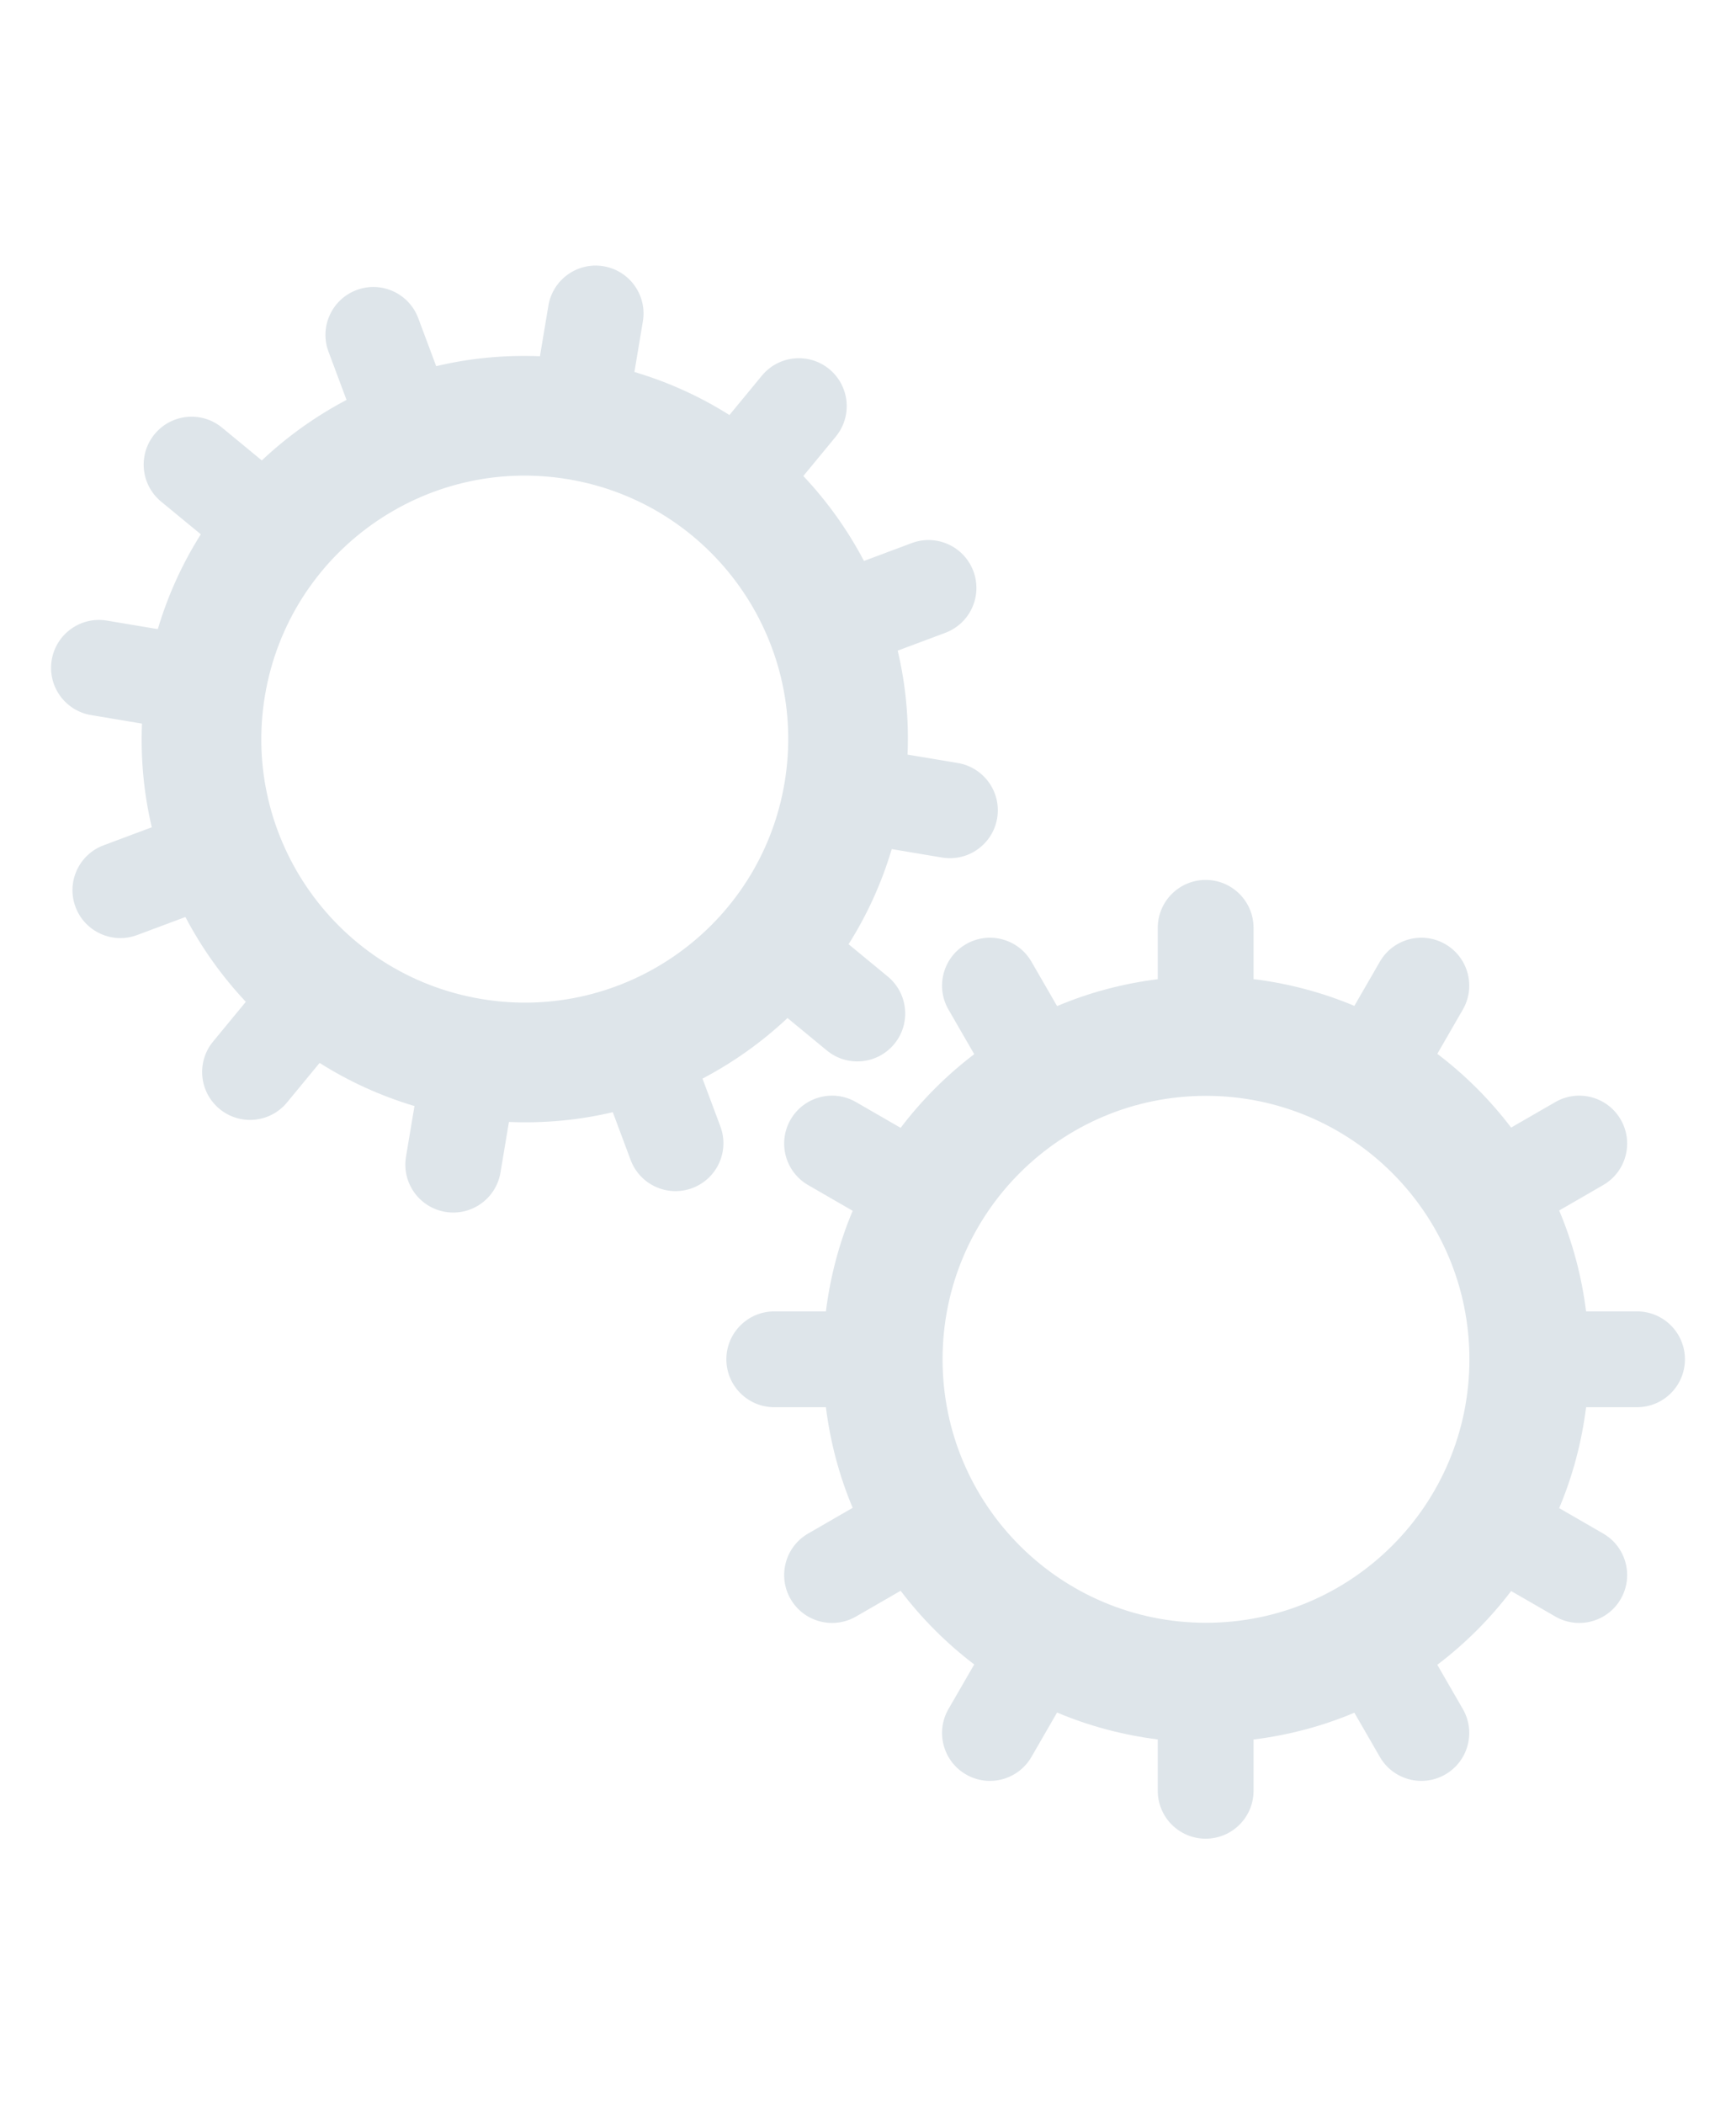 <?xml version="1.0" encoding="UTF-8"?>
<svg width="170px" height="206px" viewBox="0 0 170 206" version="1.1" xmlns="http://www.w3.org/2000/svg" xmlns:xlink="http://www.w3.org/1999/xlink">
    <title>ssc/atoms/pictos-160/autosonic</title>
    <g id="ssc/atoms/pictos-160/autosonic" stroke="none" stroke-width="1" fill="none" fill-rule="evenodd">
        <path d="M47.132,97.796 C33.079,95.445 23.595,82.149 25.945,68.099 C28.298,54.049 41.595,44.565 55.646,46.917 C69.698,49.268 79.183,62.564 76.832,76.614 C74.48,90.664 61.183,100.148 47.132,97.796 L47.132,97.796 Z M68.793,105.59 C71.823,104.001 74.624,102.005 77.116,99.661 L80.971,102.838 C82.969,104.485 85.926,104.2 87.573,102.202 C88.116,101.544 88.449,100.781 88.579,99.997 C88.847,98.399 88.277,96.706 86.938,95.599 L83.097,92.434 C84.9,89.591 86.327,86.466 87.325,83.124 L92.248,83.948 C94.803,84.375 97.22,82.651 97.648,80.097 C98.076,77.542 96.35,75.125 93.796,74.697 L88.872,73.873 C89.018,70.389 88.686,66.97 87.907,63.694 L92.569,61.951 C94.197,61.342 95.286,59.927 95.554,58.328 C95.685,57.544 95.618,56.714 95.32,55.916 C94.412,53.49 91.711,52.258 89.284,53.165 L84.605,54.914 C83.012,51.887 81.014,49.088 78.667,46.599 L81.847,42.741 C82.389,42.082 82.722,41.321 82.853,40.535 C83.121,38.937 82.551,37.244 81.212,36.139 C79.213,34.491 76.256,34.776 74.609,36.775 L71.43,40.63 C68.588,38.833 65.466,37.409 62.126,36.416 L62.954,31.464 C63.382,28.91 61.659,26.493 59.104,26.065 C56.549,25.638 54.131,27.362 53.704,29.917 L52.874,34.876 C49.396,34.734 45.983,35.068 42.714,35.846 L40.956,31.143 C40.048,28.717 37.345,27.486 34.919,28.393 C32.493,29.301 31.261,32.003 32.169,34.428 L33.934,39.15 C30.915,40.74 28.121,42.733 25.638,45.074 L21.743,41.864 C19.745,40.217 16.789,40.502 15.141,42.5 C13.494,44.499 13.778,47.454 15.776,49.103 L19.665,52.306 C17.87,55.142 16.447,58.258 15.453,61.588 L10.465,60.754 C7.911,60.327 5.492,62.051 5.065,64.605 C4.637,67.16 6.362,69.577 8.917,70.004 L13.905,70.839 C13.761,74.312 14.091,77.721 14.864,80.986 L10.145,82.751 C7.718,83.659 6.487,86.361 7.394,88.786 C8.302,91.212 11.003,92.443 13.43,91.537 L18.156,89.77 C19.742,92.791 21.735,95.586 24.073,98.073 L20.867,101.962 C19.218,103.96 19.503,106.916 21.502,108.563 C23.501,110.211 26.456,109.927 28.105,107.928 L31.298,104.054 C34.135,105.854 37.253,107.28 40.588,108.278 L39.758,113.238 C39.332,115.792 41.056,118.21 43.61,118.637 C46.164,119.065 48.582,117.34 49.01,114.786 L49.838,109.834 C53.32,109.983 56.735,109.653 60.008,108.879 L61.757,113.558 C62.664,115.985 65.367,117.216 67.793,116.309 C69.421,115.701 70.511,114.285 70.778,112.687 C70.909,111.901 70.843,111.073 70.544,110.274 L68.793,105.59 Z M118.098,158.864 C103.851,158.864 92.302,147.316 92.302,133.071 C92.302,118.825 103.851,107.278 118.098,107.278 C132.345,107.278 143.895,118.825 143.895,133.071 C143.895,147.316 132.345,158.864 118.098,158.864 L118.098,158.864 Z M160.311,128.38 L155.318,128.38 C154.886,124.92 153.993,121.602 152.685,118.501 L156.996,116.012 C158.501,115.143 159.342,113.567 159.342,111.945 C159.342,111.151 159.139,110.344 158.713,109.605 C157.417,107.362 154.549,106.594 152.305,107.889 L147.979,110.385 C145.909,107.663 143.476,105.231 140.75,103.165 L143.25,98.833 C143.676,98.096 143.879,97.289 143.879,96.493 C143.879,94.872 143.038,93.297 141.533,92.428 C139.29,91.133 136.421,91.902 135.125,94.144 L132.628,98.471 C129.527,97.169 126.213,96.279 122.756,95.851 L122.756,90.83 C122.756,88.241 120.656,86.141 118.065,86.141 C115.475,86.141 113.375,88.241 113.375,90.83 L113.375,95.859 C109.922,96.292 106.611,97.184 103.516,98.492 L101.005,94.144 C99.71,91.902 96.841,91.133 94.598,92.428 C92.354,93.724 91.585,96.592 92.881,98.833 L95.402,103.199 C92.685,105.266 90.26,107.694 88.196,110.411 L83.826,107.889 C81.582,106.594 78.714,107.362 77.419,109.605 C76.123,111.849 76.892,114.715 79.135,116.012 L83.499,118.531 C82.197,121.624 81.308,124.93 80.878,128.38 L75.82,128.38 C73.23,128.38 71.13,130.48 71.13,133.071 C71.13,135.66 73.23,137.76 75.82,137.76 L80.878,137.76 C81.308,141.209 82.197,144.515 83.499,147.609 L79.135,150.128 C76.892,151.425 76.123,154.293 77.419,156.536 C78.714,158.778 81.582,159.546 83.826,158.251 L88.195,155.729 C90.259,158.447 92.685,160.875 95.402,162.942 L92.881,167.306 C91.585,169.549 92.354,172.418 94.598,173.713 C96.841,175.008 99.71,174.239 101.005,171.996 L103.516,167.649 C106.611,168.955 109.922,169.848 113.375,170.281 L113.375,175.31 C113.375,177.9 115.475,180 118.065,180 C120.656,180 122.756,177.9 122.756,175.31 L122.756,170.29 C126.213,169.862 129.528,168.972 132.628,167.669 L135.125,171.996 C136.421,174.239 139.29,175.008 141.533,173.713 C143.038,172.844 143.879,171.267 143.879,169.646 C143.879,168.852 143.676,168.045 143.25,167.306 L140.749,162.976 C143.476,160.909 145.909,158.478 147.98,155.755 L152.305,158.251 C154.549,159.546 157.417,158.778 158.713,156.536 C159.139,155.796 159.342,154.989 159.342,154.194 C159.342,152.574 158.501,150.997 156.996,150.128 L152.685,147.639 C153.993,144.538 154.887,141.22 155.318,137.76 L160.311,137.76 C162.9,137.76 165,135.66 165,133.071 C165,130.48 162.9,128.38 160.311,128.38 L160.311,128.38 Z" id="Fill-8-Copy" fill="#DEE5EA"></path>
    </g>
</svg>